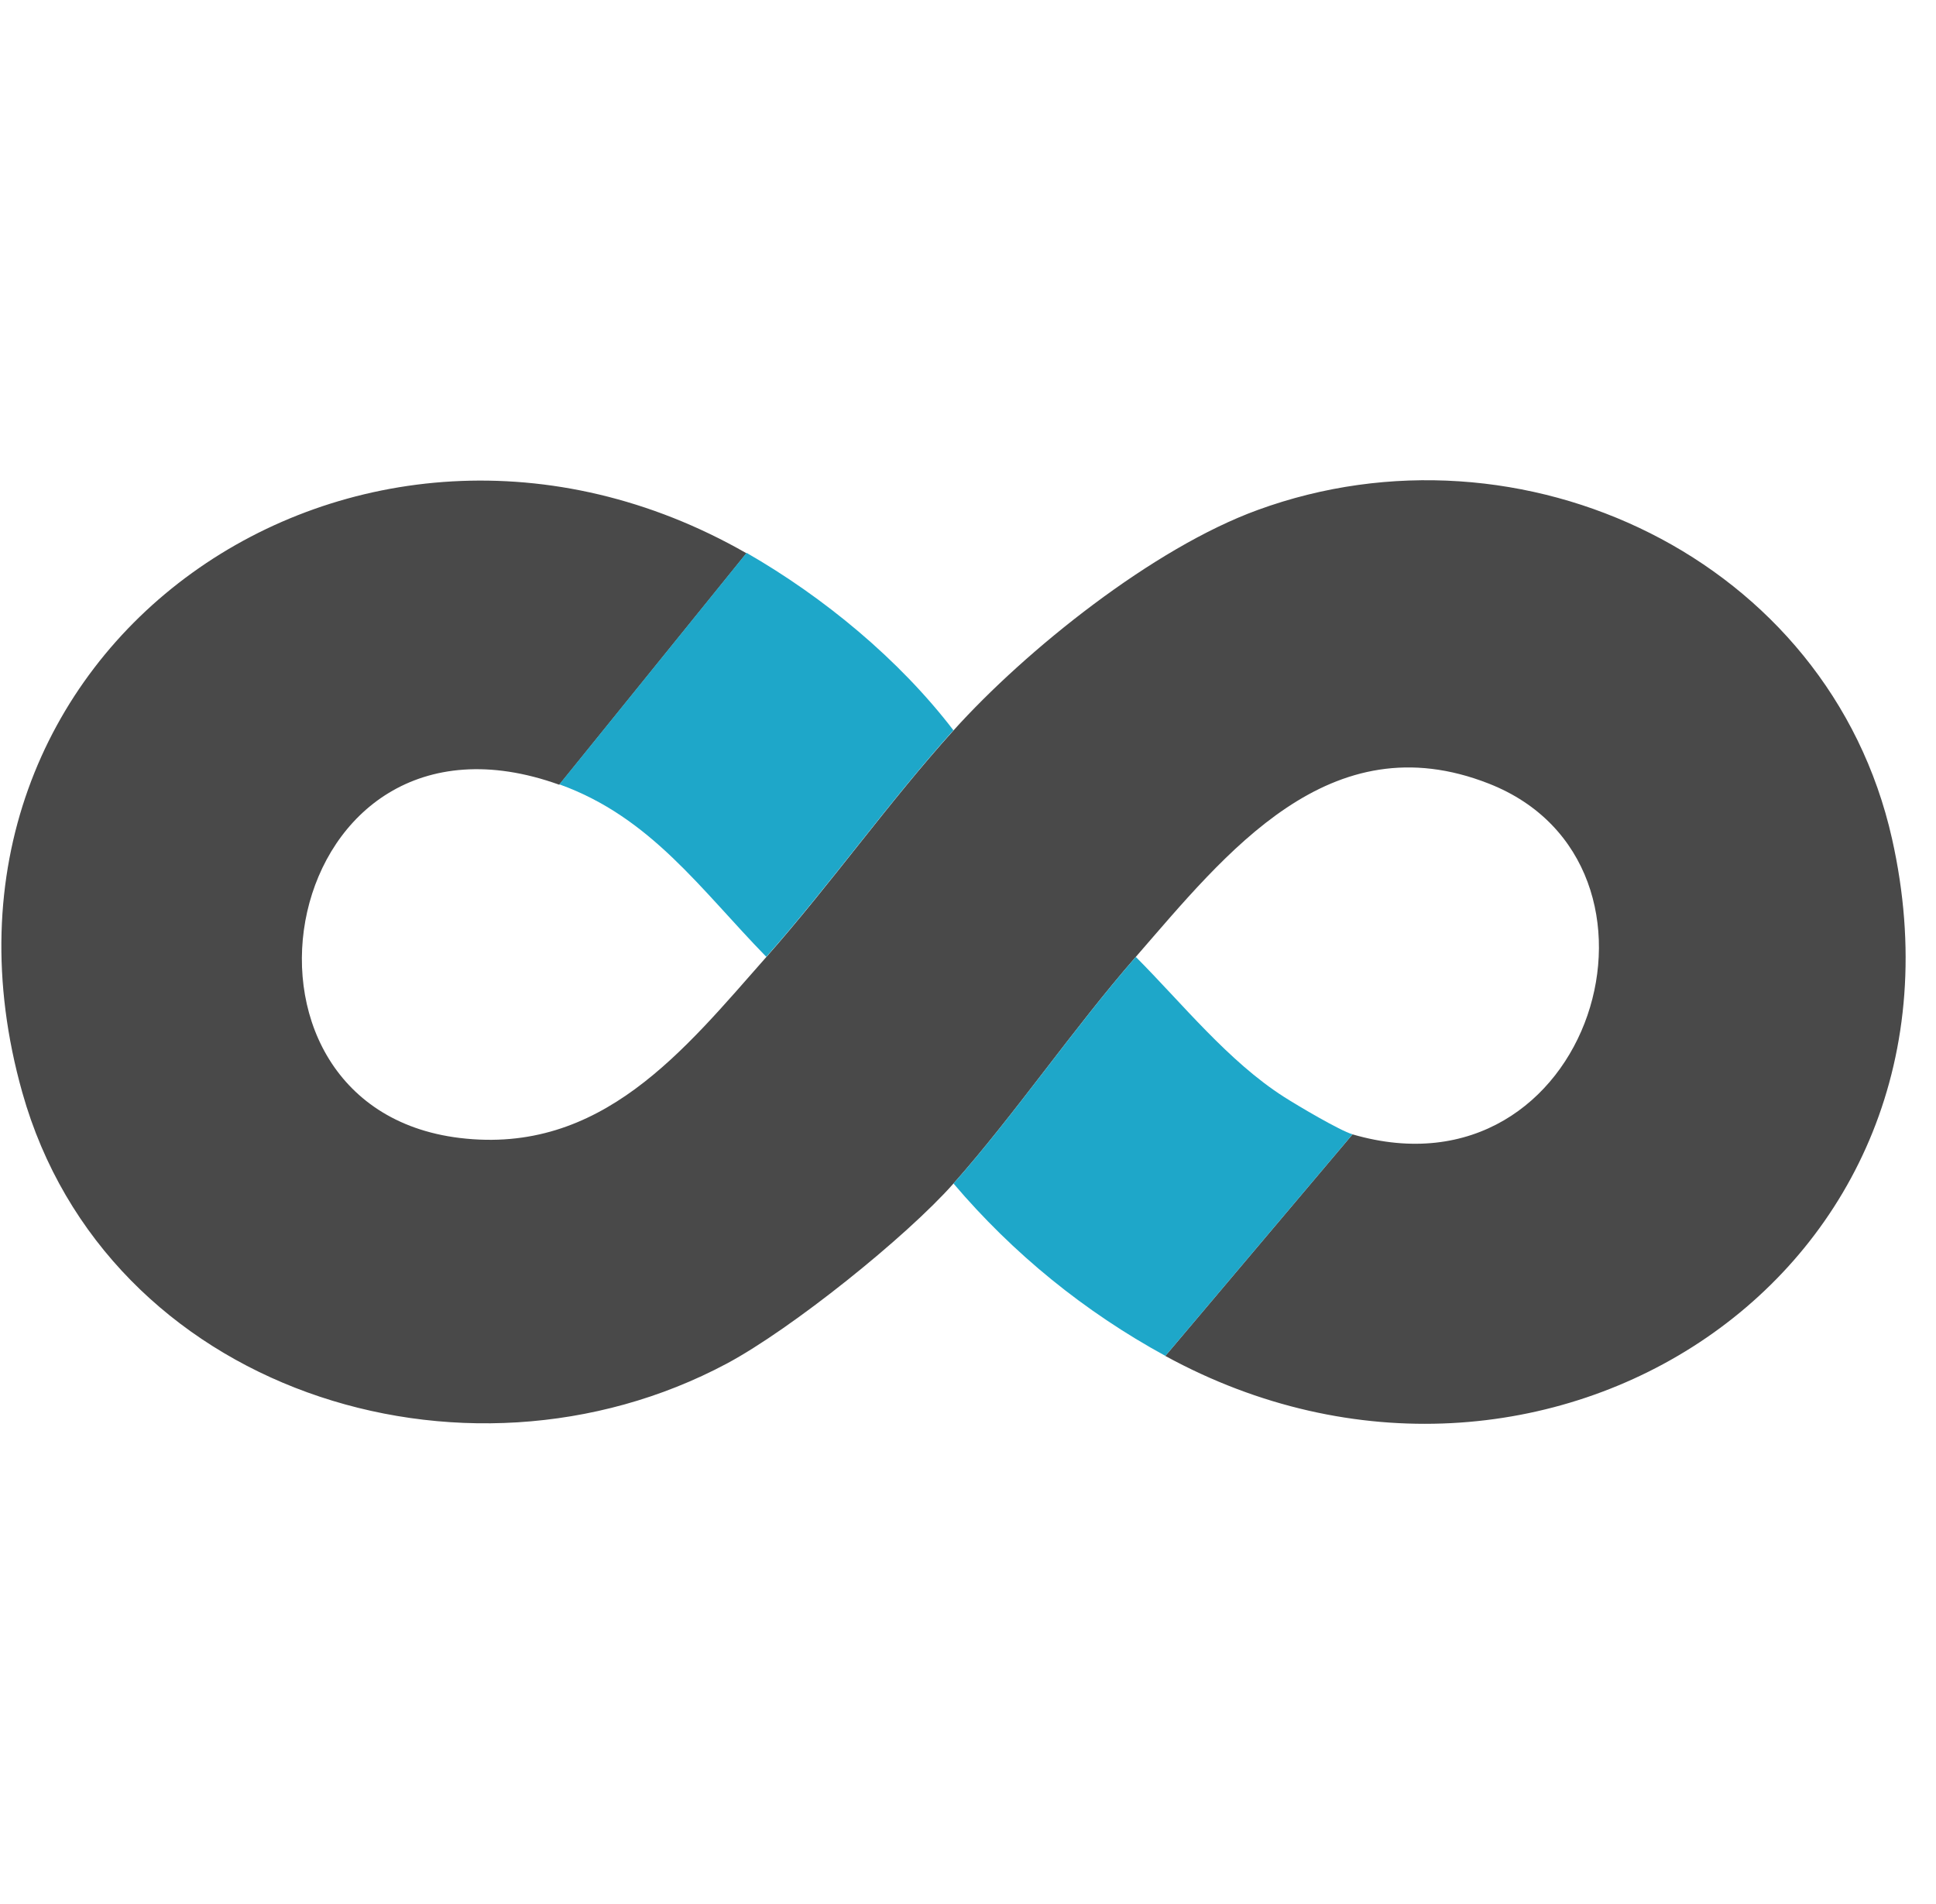 <svg width="61" height="60" viewBox="0 0 61 60" fill="none" xmlns="http://www.w3.org/2000/svg">
<g clip-path="url(#clip0_1778_21403)">
<path d="M39.627 16.071C36.336 17.27 32.331 20.477 30.042 23.019C28.01 25.269 26.166 27.871 24.144 30.16C21.552 33.094 18.951 36.4 14.485 35.86C6.348 34.873 8.761 21.547 17.622 24.729L23.52 17.434C11.318 10.446 -3.247 20.407 0.703 34.428C3.344 43.809 14.609 47.397 22.905 42.967C24.942 41.876 28.545 38.987 30.042 37.297C31.98 35.111 33.808 32.425 35.786 30.155C38.635 26.88 41.891 22.722 46.912 24.694C53.359 27.227 50.178 37.951 42.615 35.746L36.717 42.729C48.567 49.211 62.696 40.151 59.614 26.429C57.631 17.607 47.943 13.033 39.627 16.071Z" fill="#494949"/>
<path d="M24.142 30.154C26.164 27.864 28.008 25.267 30.04 23.012C28.335 20.782 25.956 18.819 23.523 17.422L17.625 24.717C20.509 25.753 22.08 28.037 24.142 30.149V30.154Z" fill="#1EA7C9"/>
<path d="M40.455 34.565C38.696 33.44 37.254 31.626 35.787 30.154C33.809 32.424 31.981 35.11 30.043 37.296C31.926 39.511 34.171 41.335 36.719 42.727L42.616 35.745C42.22 35.631 40.882 34.838 40.455 34.565Z" fill="#1EA7C9"/>
</g>
<defs>
<clipPath id="clip0_1778_21403">
<rect width="60" height="60" fill="white" transform="translate(0.043)"/>
</clipPath>
</defs>
</svg>

